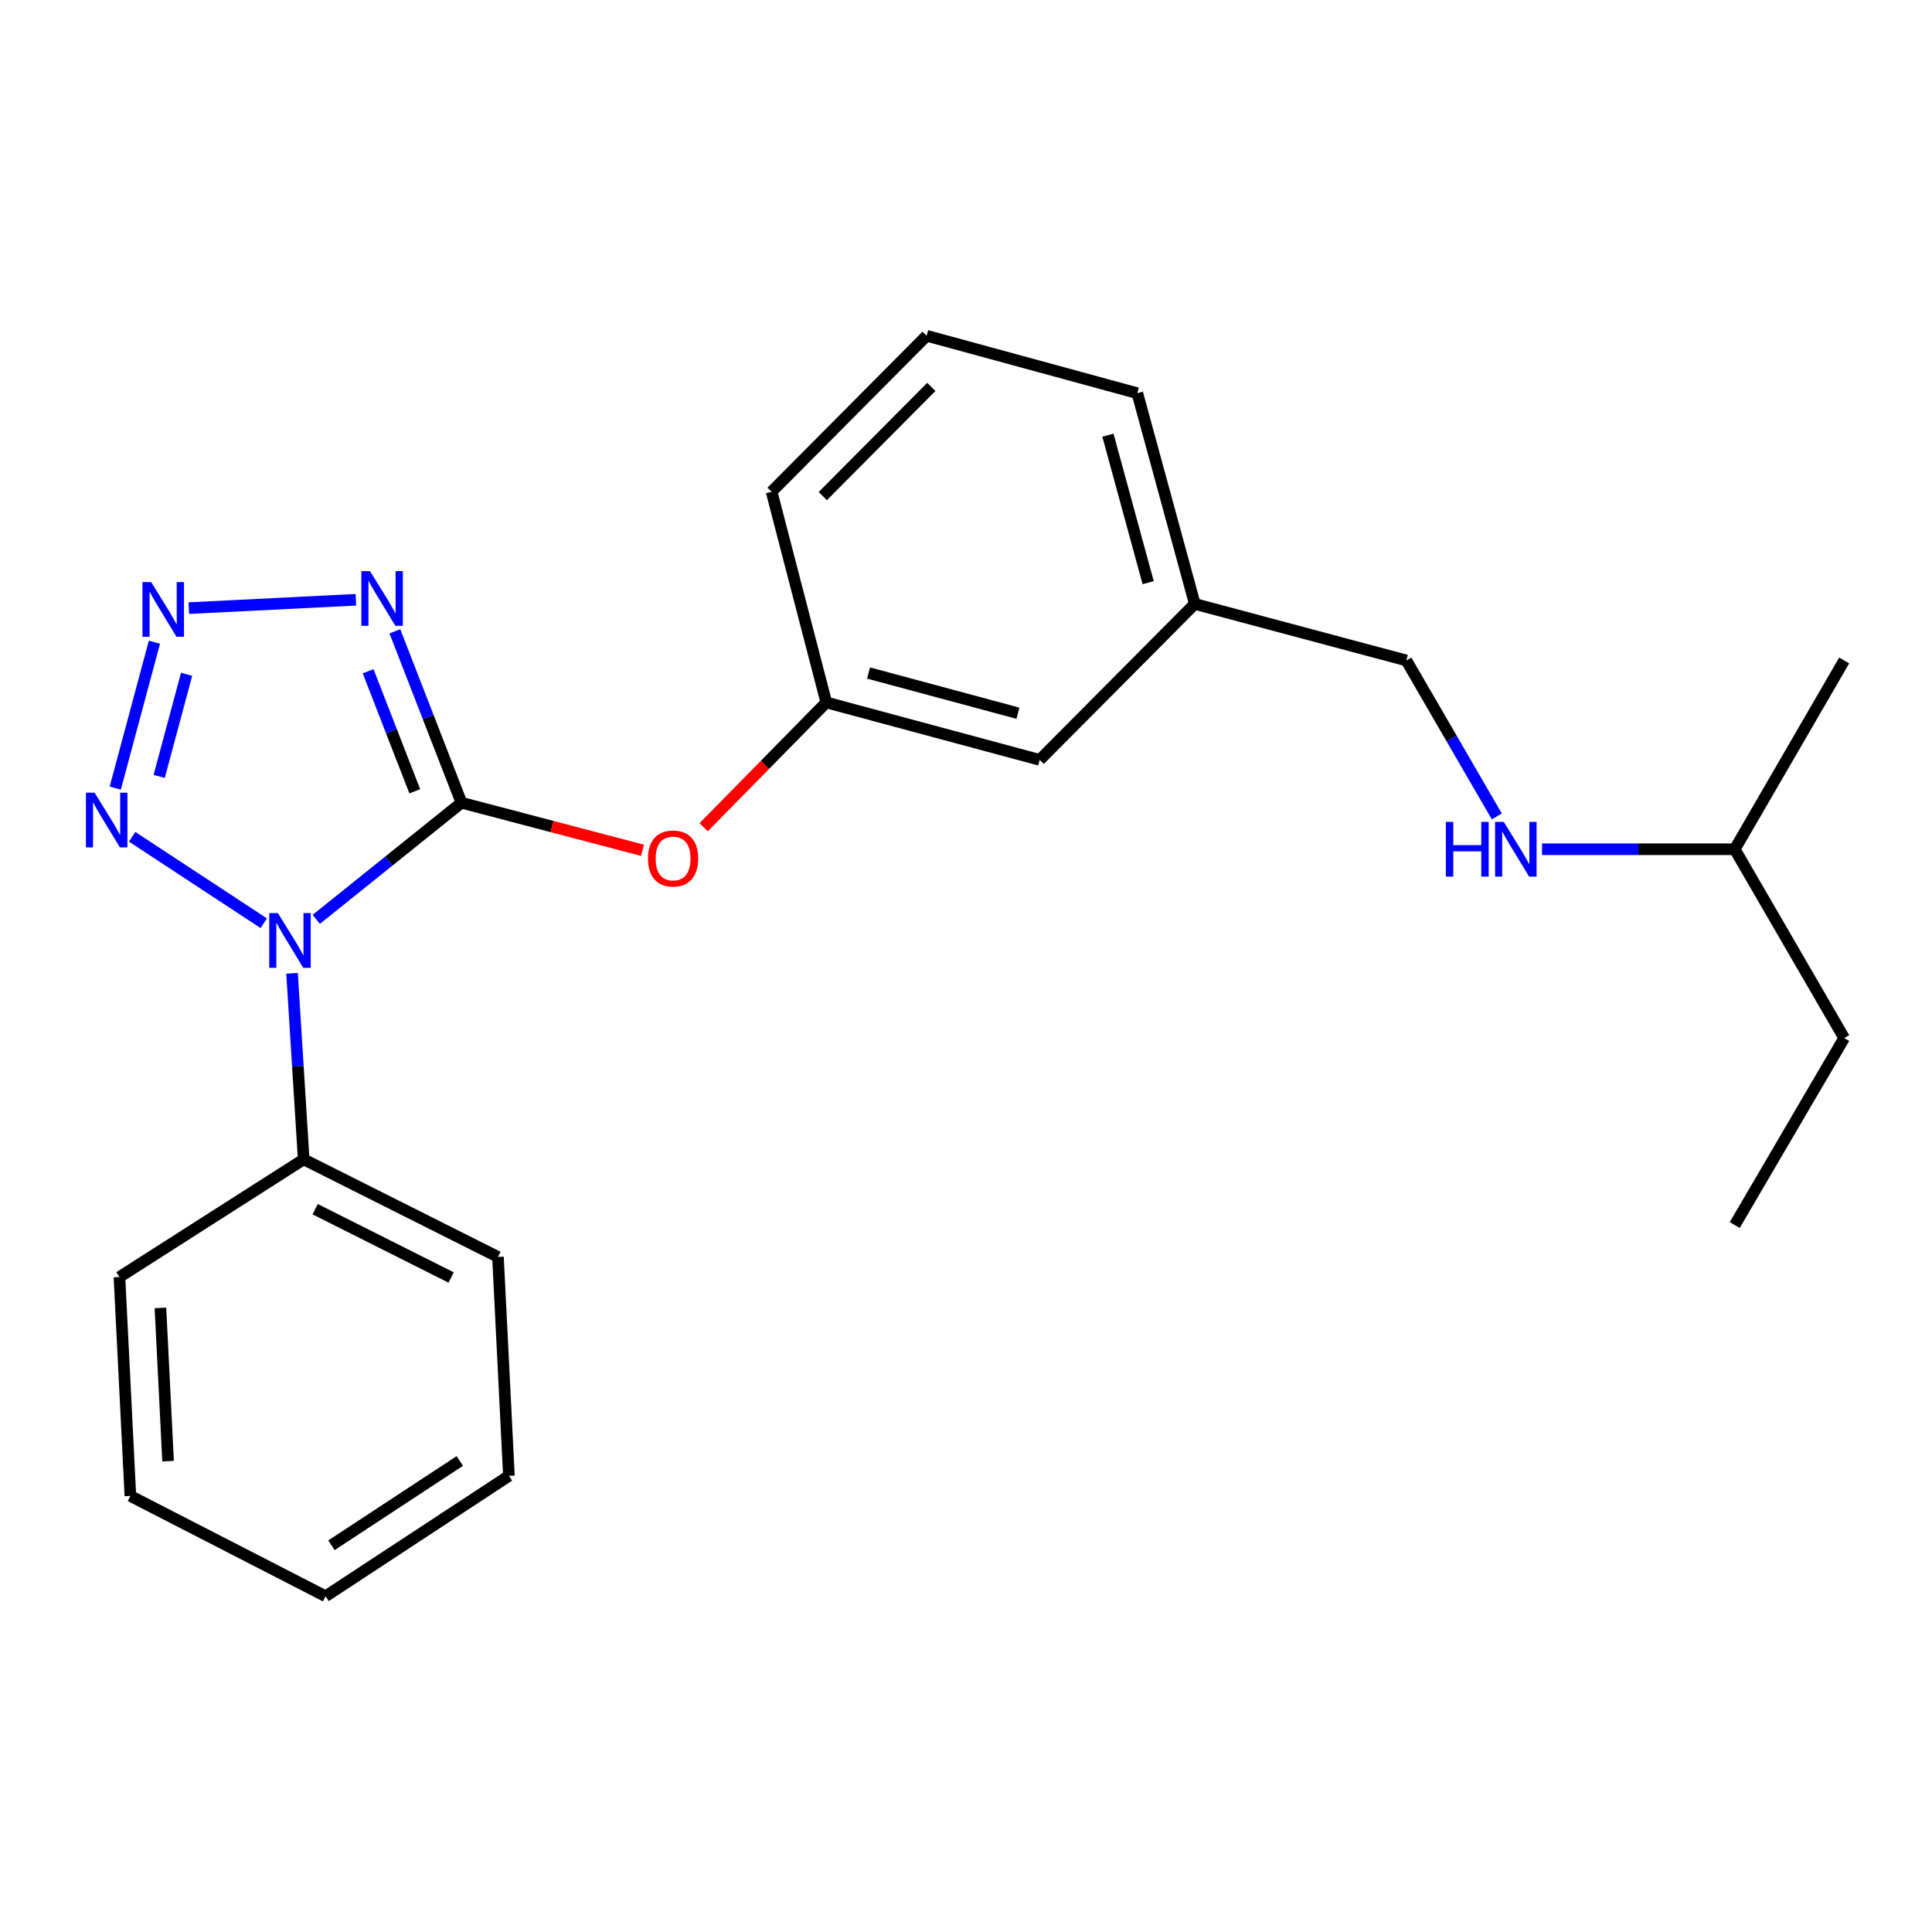 <?xml version='1.0' encoding='iso-8859-1'?>
<svg version='1.1' baseProfile='full'
              xmlns='http://www.w3.org/2000/svg'
                      xmlns:rdkit='http://www.rdkit.org/xml'
                      xmlns:xlink='http://www.w3.org/1999/xlink'
                  xml:space='preserve'
width='1000px' height='1000px' viewBox='0 0 1000 1000'>
<!-- END OF HEADER -->
<rect style='opacity:1.0;fill:#FFFFFF;stroke:none' width='1000' height='1000' x='0' y='0'> </rect>
<path class='bond-0' d='M 238.862,415.495 L 201.273,445.683' style='fill:none;fill-rule:evenodd;stroke:#000000;stroke-width:6px;stroke-linecap:butt;stroke-linejoin:miter;stroke-opacity:1' />
<path class='bond-0' d='M 201.273,445.683 L 163.684,475.87' style='fill:none;fill-rule:evenodd;stroke:#0000FF;stroke-width:6px;stroke-linecap:butt;stroke-linejoin:miter;stroke-opacity:1' />
<path class='bond-1' d='M 238.862,415.495 L 221.621,371.127' style='fill:none;fill-rule:evenodd;stroke:#000000;stroke-width:6px;stroke-linecap:butt;stroke-linejoin:miter;stroke-opacity:1' />
<path class='bond-1' d='M 221.621,371.127 L 204.38,326.759' style='fill:none;fill-rule:evenodd;stroke:#0000FF;stroke-width:6px;stroke-linecap:butt;stroke-linejoin:miter;stroke-opacity:1' />
<path class='bond-1' d='M 214.684,409.57 L 202.616,378.512' style='fill:none;fill-rule:evenodd;stroke:#000000;stroke-width:6px;stroke-linecap:butt;stroke-linejoin:miter;stroke-opacity:1' />
<path class='bond-1' d='M 202.616,378.512 L 190.547,347.454' style='fill:none;fill-rule:evenodd;stroke:#0000FF;stroke-width:6px;stroke-linecap:butt;stroke-linejoin:miter;stroke-opacity:1' />
<path class='bond-4' d='M 238.862,415.495 L 285.71,427.807' style='fill:none;fill-rule:evenodd;stroke:#000000;stroke-width:6px;stroke-linecap:butt;stroke-linejoin:miter;stroke-opacity:1' />
<path class='bond-4' d='M 285.71,427.807 L 332.558,440.119' style='fill:none;fill-rule:evenodd;stroke:#FF0000;stroke-width:6px;stroke-linecap:butt;stroke-linejoin:miter;stroke-opacity:1' />
<path class='bond-3' d='M 136.52,477.863 L 68.389,433.118' style='fill:none;fill-rule:evenodd;stroke:#0000FF;stroke-width:6px;stroke-linecap:butt;stroke-linejoin:miter;stroke-opacity:1' />
<path class='bond-5' d='M 151.162,503.779 L 154.175,551.929' style='fill:none;fill-rule:evenodd;stroke:#0000FF;stroke-width:6px;stroke-linecap:butt;stroke-linejoin:miter;stroke-opacity:1' />
<path class='bond-5' d='M 154.175,551.929 L 157.189,600.08' style='fill:none;fill-rule:evenodd;stroke:#000000;stroke-width:6px;stroke-linecap:butt;stroke-linejoin:miter;stroke-opacity:1' />
<path class='bond-2' d='M 184.2,310.441 L 97.724,314.765' style='fill:none;fill-rule:evenodd;stroke:#0000FF;stroke-width:6px;stroke-linecap:butt;stroke-linejoin:miter;stroke-opacity:1' />
<path class='bond-23' d='M 79.929,332.409 L 59.658,407.924' style='fill:none;fill-rule:evenodd;stroke:#0000FF;stroke-width:6px;stroke-linecap:butt;stroke-linejoin:miter;stroke-opacity:1' />
<path class='bond-23' d='M 96.581,349.023 L 82.391,401.883' style='fill:none;fill-rule:evenodd;stroke:#0000FF;stroke-width:6px;stroke-linecap:butt;stroke-linejoin:miter;stroke-opacity:1' />
<path class='bond-6' d='M 364.218,428.172 L 395.956,395.876' style='fill:none;fill-rule:evenodd;stroke:#FF0000;stroke-width:6px;stroke-linecap:butt;stroke-linejoin:miter;stroke-opacity:1' />
<path class='bond-6' d='M 395.956,395.876 L 427.694,363.581' style='fill:none;fill-rule:evenodd;stroke:#000000;stroke-width:6px;stroke-linecap:butt;stroke-linejoin:miter;stroke-opacity:1' />
<path class='bond-14' d='M 157.189,600.08 L 257.745,650.59' style='fill:none;fill-rule:evenodd;stroke:#000000;stroke-width:6px;stroke-linecap:butt;stroke-linejoin:miter;stroke-opacity:1' />
<path class='bond-14' d='M 163.12,625.877 L 233.509,661.234' style='fill:none;fill-rule:evenodd;stroke:#000000;stroke-width:6px;stroke-linecap:butt;stroke-linejoin:miter;stroke-opacity:1' />
<path class='bond-15' d='M 157.189,600.08 L 61.821,660.989' style='fill:none;fill-rule:evenodd;stroke:#000000;stroke-width:6px;stroke-linecap:butt;stroke-linejoin:miter;stroke-opacity:1' />
<path class='bond-8' d='M 427.694,363.581 L 538.151,393.316' style='fill:none;fill-rule:evenodd;stroke:#000000;stroke-width:6px;stroke-linecap:butt;stroke-linejoin:miter;stroke-opacity:1' />
<path class='bond-8' d='M 449.563,348.352 L 526.883,369.167' style='fill:none;fill-rule:evenodd;stroke:#000000;stroke-width:6px;stroke-linecap:butt;stroke-linejoin:miter;stroke-opacity:1' />
<path class='bond-13' d='M 427.694,363.581 L 399.375,254.518' style='fill:none;fill-rule:evenodd;stroke:#000000;stroke-width:6px;stroke-linecap:butt;stroke-linejoin:miter;stroke-opacity:1' />
<path class='bond-7' d='M 774.746,422.583 L 751.335,382.218' style='fill:none;fill-rule:evenodd;stroke:#0000FF;stroke-width:6px;stroke-linecap:butt;stroke-linejoin:miter;stroke-opacity:1' />
<path class='bond-7' d='M 751.335,382.218 L 727.924,341.854' style='fill:none;fill-rule:evenodd;stroke:#000000;stroke-width:6px;stroke-linecap:butt;stroke-linejoin:miter;stroke-opacity:1' />
<path class='bond-11' d='M 798.169,439.567 L 848.032,439.567' style='fill:none;fill-rule:evenodd;stroke:#0000FF;stroke-width:6px;stroke-linecap:butt;stroke-linejoin:miter;stroke-opacity:1' />
<path class='bond-11' d='M 848.032,439.567 L 897.896,439.567' style='fill:none;fill-rule:evenodd;stroke:#000000;stroke-width:6px;stroke-linecap:butt;stroke-linejoin:miter;stroke-opacity:1' />
<path class='bond-10' d='M 538.151,393.316 L 618.419,312.583' style='fill:none;fill-rule:evenodd;stroke:#000000;stroke-width:6px;stroke-linecap:butt;stroke-linejoin:miter;stroke-opacity:1' />
<path class='bond-9' d='M 727.924,341.854 L 618.419,312.583' style='fill:none;fill-rule:evenodd;stroke:#000000;stroke-width:6px;stroke-linecap:butt;stroke-linejoin:miter;stroke-opacity:1' />
<path class='bond-24' d='M 618.419,312.583 L 588.672,203.52' style='fill:none;fill-rule:evenodd;stroke:#000000;stroke-width:6px;stroke-linecap:butt;stroke-linejoin:miter;stroke-opacity:1' />
<path class='bond-24' d='M 594.285,301.589 L 573.463,225.245' style='fill:none;fill-rule:evenodd;stroke:#000000;stroke-width:6px;stroke-linecap:butt;stroke-linejoin:miter;stroke-opacity:1' />
<path class='bond-17' d='M 897.896,439.567 L 954.545,537.291' style='fill:none;fill-rule:evenodd;stroke:#000000;stroke-width:6px;stroke-linecap:butt;stroke-linejoin:miter;stroke-opacity:1' />
<path class='bond-18' d='M 897.896,439.567 L 954.545,341.854' style='fill:none;fill-rule:evenodd;stroke:#000000;stroke-width:6px;stroke-linecap:butt;stroke-linejoin:miter;stroke-opacity:1' />
<path class='bond-12' d='M 479.621,173.785 L 399.375,254.518' style='fill:none;fill-rule:evenodd;stroke:#000000;stroke-width:6px;stroke-linecap:butt;stroke-linejoin:miter;stroke-opacity:1' />
<path class='bond-12' d='M 482.045,200.269 L 425.873,256.782' style='fill:none;fill-rule:evenodd;stroke:#000000;stroke-width:6px;stroke-linecap:butt;stroke-linejoin:miter;stroke-opacity:1' />
<path class='bond-16' d='M 479.621,173.785 L 588.672,203.52' style='fill:none;fill-rule:evenodd;stroke:#000000;stroke-width:6px;stroke-linecap:butt;stroke-linejoin:miter;stroke-opacity:1' />
<path class='bond-20' d='M 257.745,650.59 L 263.409,763.901' style='fill:none;fill-rule:evenodd;stroke:#000000;stroke-width:6px;stroke-linecap:butt;stroke-linejoin:miter;stroke-opacity:1' />
<path class='bond-21' d='M 61.821,660.989 L 67.485,774.3' style='fill:none;fill-rule:evenodd;stroke:#000000;stroke-width:6px;stroke-linecap:butt;stroke-linejoin:miter;stroke-opacity:1' />
<path class='bond-21' d='M 83.035,676.968 L 87,756.286' style='fill:none;fill-rule:evenodd;stroke:#000000;stroke-width:6px;stroke-linecap:butt;stroke-linejoin:miter;stroke-opacity:1' />
<path class='bond-19' d='M 954.545,537.291 L 897.896,634.075' style='fill:none;fill-rule:evenodd;stroke:#000000;stroke-width:6px;stroke-linecap:butt;stroke-linejoin:miter;stroke-opacity:1' />
<path class='bond-25' d='M 263.409,763.901 L 168.517,826.215' style='fill:none;fill-rule:evenodd;stroke:#000000;stroke-width:6px;stroke-linecap:butt;stroke-linejoin:miter;stroke-opacity:1' />
<path class='bond-25' d='M 237.983,756.205 L 171.558,799.824' style='fill:none;fill-rule:evenodd;stroke:#000000;stroke-width:6px;stroke-linecap:butt;stroke-linejoin:miter;stroke-opacity:1' />
<path class='bond-22' d='M 67.485,774.3 L 168.517,826.215' style='fill:none;fill-rule:evenodd;stroke:#000000;stroke-width:6px;stroke-linecap:butt;stroke-linejoin:miter;stroke-opacity:1' />
<path  class='atom-1' d='M 143.838 472.621
L 153.118 487.621
Q 154.038 489.101, 155.518 491.781
Q 156.998 494.461, 157.078 494.621
L 157.078 472.621
L 160.838 472.621
L 160.838 500.941
L 156.958 500.941
L 146.998 484.541
Q 145.838 482.621, 144.598 480.421
Q 143.398 478.221, 143.038 477.541
L 143.038 500.941
L 139.358 500.941
L 139.358 472.621
L 143.838 472.621
' fill='#0000FF'/>
<path  class='atom-2' d='M 191.516 295.603
L 200.796 310.603
Q 201.716 312.083, 203.196 314.763
Q 204.676 317.443, 204.756 317.603
L 204.756 295.603
L 208.516 295.603
L 208.516 323.923
L 204.636 323.923
L 194.676 307.523
Q 193.516 305.603, 192.276 303.403
Q 191.076 301.203, 190.716 300.523
L 190.716 323.923
L 187.036 323.923
L 187.036 295.603
L 191.516 295.603
' fill='#0000FF'/>
<path  class='atom-3' d='M 78.228 301.267
L 87.508 316.267
Q 88.428 317.747, 89.908 320.427
Q 91.388 323.107, 91.468 323.267
L 91.468 301.267
L 95.228 301.267
L 95.228 329.587
L 91.348 329.587
L 81.388 313.187
Q 80.228 311.267, 78.988 309.067
Q 77.788 306.867, 77.428 306.187
L 77.428 329.587
L 73.748 329.587
L 73.748 301.267
L 78.228 301.267
' fill='#0000FF'/>
<path  class='atom-4' d='M 48.957 410.307
L 58.237 425.307
Q 59.157 426.787, 60.637 429.467
Q 62.117 432.147, 62.197 432.307
L 62.197 410.307
L 65.957 410.307
L 65.957 438.627
L 62.077 438.627
L 52.117 422.227
Q 50.957 420.307, 49.717 418.107
Q 48.517 415.907, 48.157 415.227
L 48.157 438.627
L 44.477 438.627
L 44.477 410.307
L 48.957 410.307
' fill='#0000FF'/>
<path  class='atom-5' d='M 335.389 444.359
Q 335.389 437.559, 338.749 433.759
Q 342.109 429.959, 348.389 429.959
Q 354.669 429.959, 358.029 433.759
Q 361.389 437.559, 361.389 444.359
Q 361.389 451.239, 357.989 455.159
Q 354.589 459.039, 348.389 459.039
Q 342.149 459.039, 338.749 455.159
Q 335.389 451.279, 335.389 444.359
M 348.389 455.839
Q 352.709 455.839, 355.029 452.959
Q 357.389 450.039, 357.389 444.359
Q 357.389 438.799, 355.029 435.999
Q 352.709 433.159, 348.389 433.159
Q 344.069 433.159, 341.709 435.959
Q 339.389 438.759, 339.389 444.359
Q 339.389 450.079, 341.709 452.959
Q 344.069 455.839, 348.389 455.839
' fill='#FF0000'/>
<path  class='atom-8' d='M 748.376 425.407
L 752.216 425.407
L 752.216 437.447
L 766.696 437.447
L 766.696 425.407
L 770.536 425.407
L 770.536 453.727
L 766.696 453.727
L 766.696 440.647
L 752.216 440.647
L 752.216 453.727
L 748.376 453.727
L 748.376 425.407
' fill='#0000FF'/>
<path  class='atom-8' d='M 778.336 425.407
L 787.616 440.407
Q 788.536 441.887, 790.016 444.567
Q 791.496 447.247, 791.576 447.407
L 791.576 425.407
L 795.336 425.407
L 795.336 453.727
L 791.456 453.727
L 781.496 437.327
Q 780.336 435.407, 779.096 433.207
Q 777.896 431.007, 777.536 430.327
L 777.536 453.727
L 773.856 453.727
L 773.856 425.407
L 778.336 425.407
' fill='#0000FF'/>
</svg>
